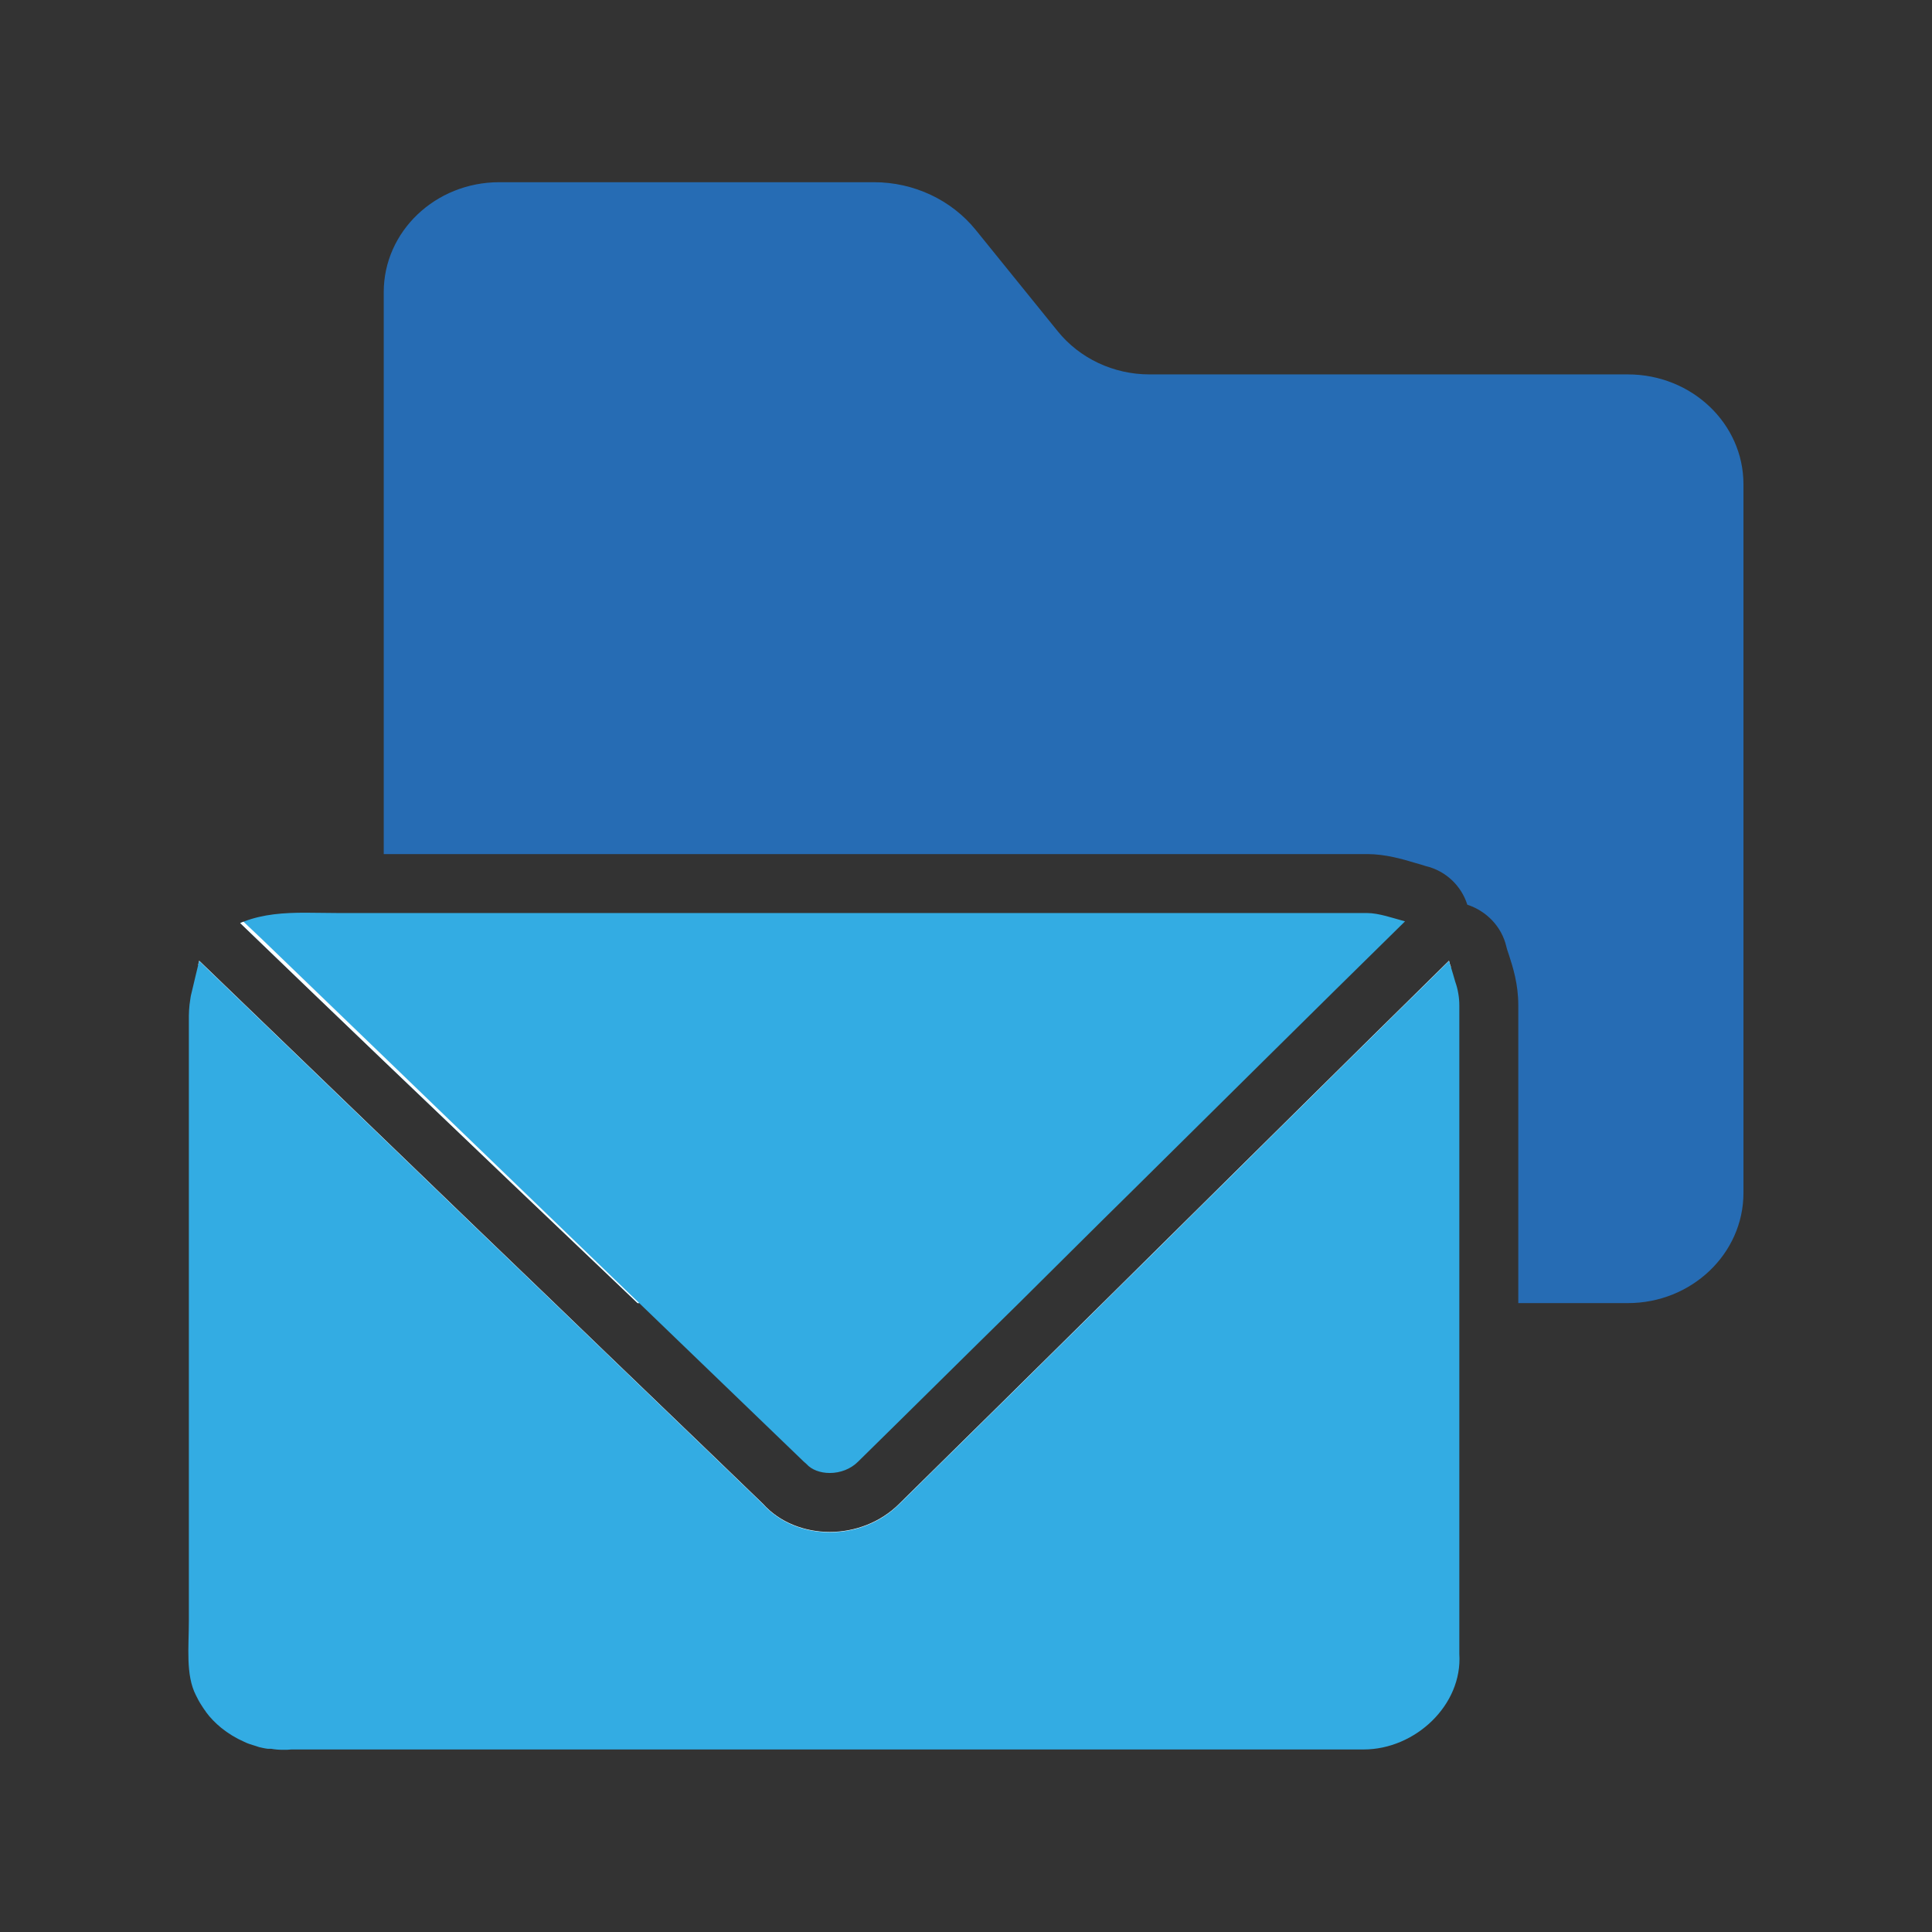 <?xml version="1.0" encoding="UTF-8"?> <svg xmlns="http://www.w3.org/2000/svg" id="Layer_1" data-name="Layer 1" viewBox="0 0 58 58"><rect x="0" y="0" width="58" height="58" fill="#333333" stroke="none"/><defs><style> .cls-1 { fill: #fff; } .cls-2 { fill: #33ace3; } .cls-3 { fill: #266cb4; } </style></defs><path class="cls-3" d="m52.34,14.54v21.27c0,1.83-1.56,3.31-3.47,3.31h-3.29v-8.94c0-.64-.16-1.14-.28-1.51-.03-.09-.06-.17-.08-.26-.14-.59-.59-1.06-1.17-1.25-.18-.57-.65-1.02-1.25-1.16-.09-.03-.19-.06-.3-.09-.4-.12-.91-.27-1.46-.27H11.52V8.77c0-1.82,1.55-3.3,3.47-3.3h11.25c1.19,0,2.32.53,3.05,1.43l2.46,3.04c.66.82,1.68,1.3,2.76,1.3h14.36c1.91,0,3.47,1.47,3.47,3.3Z"></path><g><g><path class="cls-2" d="m42.18,27.66c-2.74,2.69-5.46,5.39-8.18,8.08-1.14,1.12-2.27,2.25-3.41,3.38-1.61,1.58-3.21,3.17-4.83,4.76-.22.22-.53.34-.85.34-.29,0-.55-.1-.7-.27-.03-.03-.06-.05-.09-.08l-4.93-4.75h-.05c-2.54-2.42-5.08-4.84-7.62-7.27-1.44-1.38-2.87-2.75-4.31-4.14.03-.01.07-.03.1-.04.59-.23,1.22-.27,1.85-.27.34,0,.68.01,1.02.01h30.86c.35,0,.77.15,1.14.25Z"></path><path class="cls-1" d="m43.5,28.84c-3.49,3.43-6.94,6.86-10.4,10.28-2.03,2.01-4.06,4.01-6.1,6.02-.57.57-1.34.85-2.09.85s-1.5-.28-2.01-.85c-2.08-2.01-4.17-4.01-6.25-6.02-1.71-1.64-3.42-3.29-5.13-4.94-1.85-1.78-3.69-3.56-5.54-5.34l-.03.12.03.03c1.85,1.78,3.7,3.54,5.54,5.3.98.94,1.95,1.87,2.93,2.8.71.68,1.41,1.35,2.12,2.03,2.09,1.99,4.18,3.99,6.26,6,.57.65,1.37,1.02,2.23,1.02.65,0,1.3-.23,1.81-.64.05-.04.1-.09.15-.13,2.12-2.12,4.19-4.19,6.26-6.25,3.4-3.39,6.78-6.72,10.28-10.09-.03-.06-.04-.13-.06-.19Z"></path></g><g><path class="cls-2" d="m43.81,30.18v19.47c.1,1.54-1.33,2.87-2.87,2.87H8.75c-.08.01-.16.01-.25.01h-.02c-.11,0-.23-.01-.34-.03-.03,0-.07,0-.1,0-.09-.01-.17-.03-.26-.05l-.09-.03c-.06-.02-.13-.04-.19-.06s-.11-.04-.17-.07c-.25-.11-.48-.25-.69-.42-.17-.14-.33-.3-.46-.48,0-.01-.01-.01-.01-.02-.05-.06-.09-.13-.13-.19-.06-.09-.11-.19-.16-.29-.31-.61-.21-1.43-.21-2.25v-18.15c0-.11.01-.22.02-.33.01-.07.02-.14.03-.21,0-.02.01-.04.01-.06.02-.09.04-.17.06-.25.05-.23.11-.45.16-.67l.03-.12c1.85,1.78,3.69,3.56,5.54,5.34,1.71,1.65,3.42,3.3,5.13,4.94,2.08,2.01,4.17,4.01,6.25,6.02.51.57,1.25.85,2.01.85s1.52-.28,2.09-.85c2.04-2.01,4.07-4.01,6.1-6.02,3.46-3.42,6.91-6.85,10.4-10.28.02.06.03.13.06.19.04.14.09.29.13.44.04.11.07.23.09.35.02.12.03.23.03.36Z"></path><path class="cls-1" d="m11.52,31.72l-3.63-3.5-.58-.55s-.07.03-.1.04c1.44,1.39,2.87,2.76,4.31,4.14,2.54,2.43,5.08,4.85,7.62,7.27h.05l-7.67-7.4Z"></path></g></g></svg> 